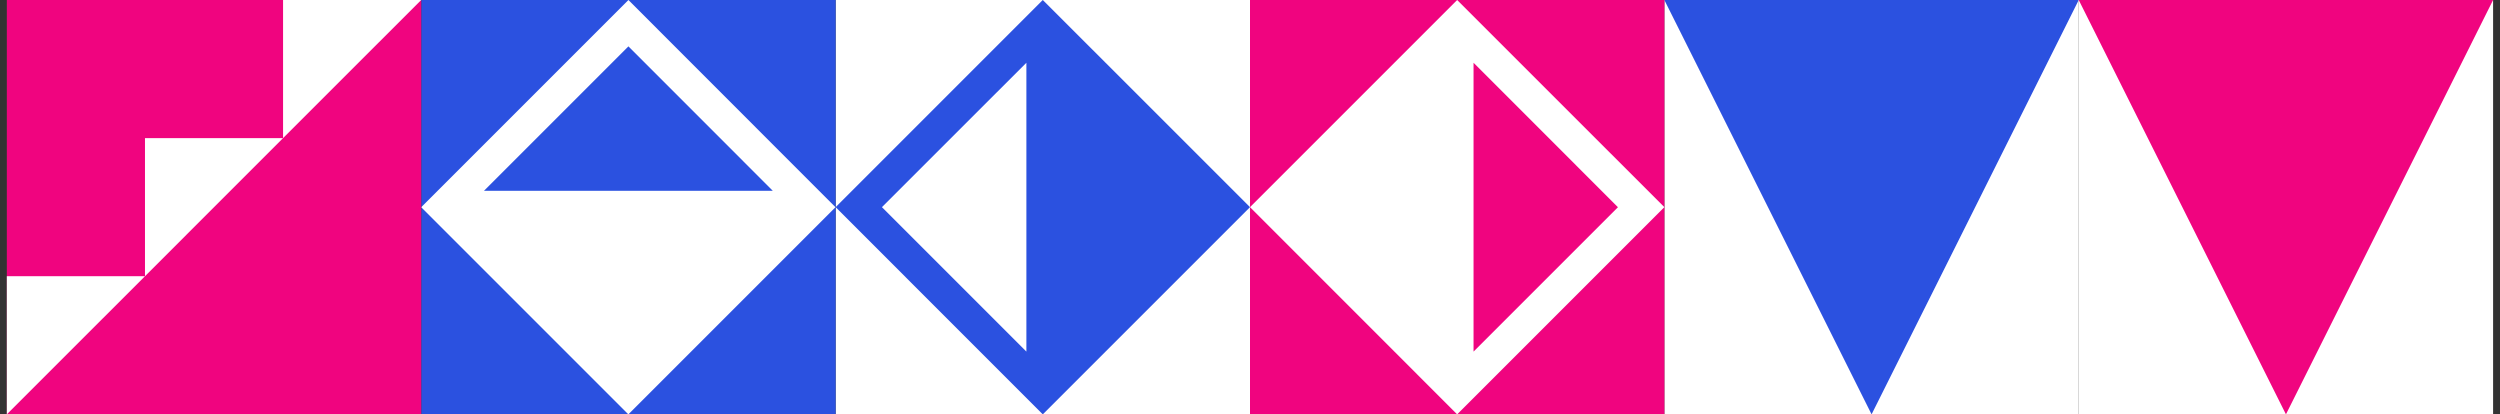 <?xml version="1.0" encoding="UTF-8"?> <svg xmlns="http://www.w3.org/2000/svg" xmlns:xlink="http://www.w3.org/1999/xlink" width="362" height="60" overflow="hidden"><rect width="100%" height="100%" fill="#333333" stroke="none"/><defs><clipPath id="clip0"><rect x="77" y="300" width="362" height="60"></rect></clipPath></defs><g clip-path="url(#clip0)" transform="translate(-77 -300)"><path d="M318 300 378 300 378 360 318 360Z" fill="#FFFFFF"></path><path d="M348.005 300 378 300 363.003 330.005 348.005 360 333.007 330.005 318 300 348.005 300Z" fill="#2B51E0"></path><path d="M198 300 258 300 258 360 198 360Z" fill="#FFFFFF"></path><path d="M227.995 360 258 329.995 227.995 300 198 329.995 227.995 360ZM225.621 350.912 204.704 329.995 225.621 309.088 225.621 350.912Z" fill="#2B51E0"></path><path d="M258 300 318 300 318 360 258 360Z" fill="#F0047F"></path><path d="M287.995 300 258 329.995 287.995 360 318 329.995 287.995 300ZM290.369 309.088 311.276 330.005 290.369 350.912 290.369 309.088Z" fill="#FFFFFF"></path><path d="M138 300 198 300 198 360 138 360Z" fill="#2B51E0"></path><path d="M137.99 330.005 167.985 360 197.98 330.005 167.995 300 138 329.995ZM147.078 327.631 167.995 306.714 188.902 327.631 147.078 327.631Z" fill="#FFFFFF"></path><path d="M77.99 300 137.99 300 137.99 360 77.99 360Z" fill="#F0047F"></path><path d="M77.99 360 97.993 339.997 77.99 339.997 77.99 360Z" fill="#FFFFFF"></path><path d="M97.993 339.997 117.987 320.003 97.993 320.003 97.993 339.997Z" fill="#FFFFFF"></path><path d="M117.987 300 117.987 320.003 137.99 300 117.987 300Z" fill="#FFFFFF"></path><path d="M378 300 438 300 438 360 378 360Z" fill="#FFFFFF"></path><path d="M408.005 300 438 300 423.003 330.005 408.005 360 393.007 330.005 378 300 408.005 300Z" fill="#F0047F"></path></g></svg> 